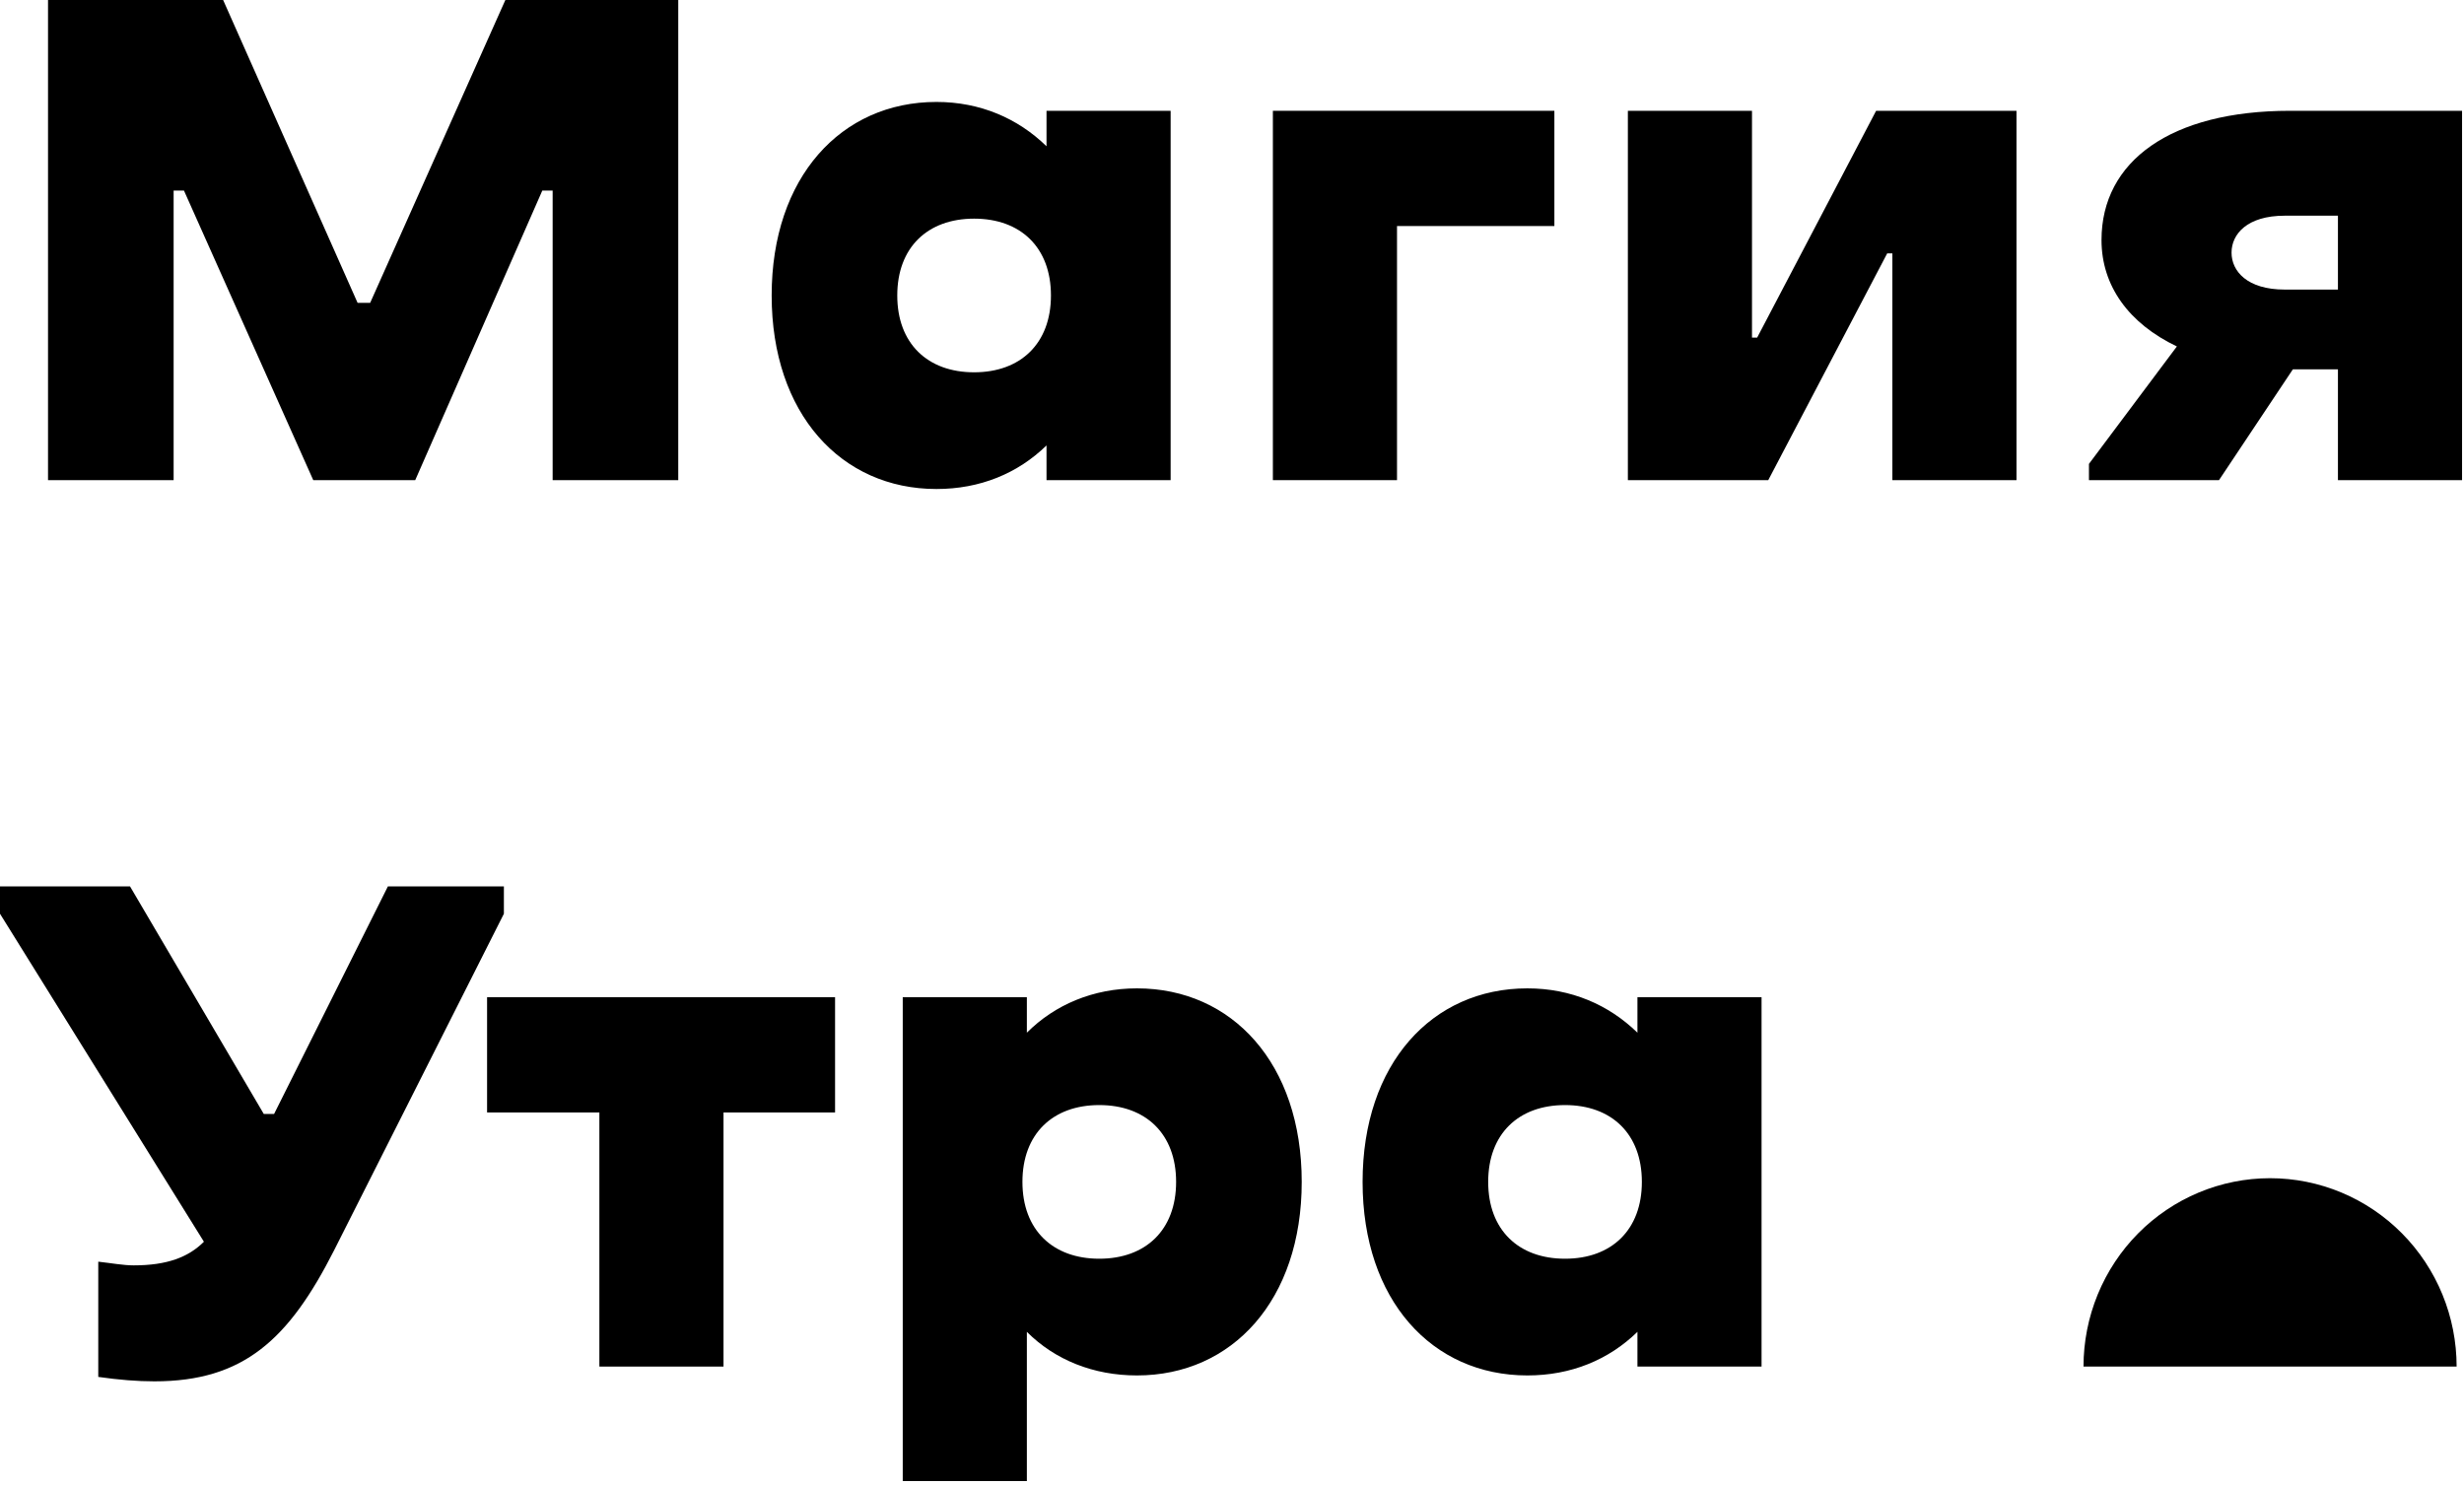 <?xml version="1.0" encoding="UTF-8"?> <svg xmlns="http://www.w3.org/2000/svg" width="302" height="182" viewBox="0 0 302 182" fill="none"> <path d="M301.096 167.527C301.096 164.495 300.504 161.492 299.355 158.69C298.206 155.889 296.522 153.343 294.399 151.199C292.275 149.055 289.755 147.354 286.981 146.193C284.207 145.033 281.233 144.435 278.231 144.435C275.228 144.435 272.255 145.033 269.48 146.193C266.706 147.354 264.186 149.055 262.062 151.199C259.939 153.343 258.255 155.889 257.106 158.69C255.957 161.492 255.365 164.495 255.365 167.527H301.096Z" fill="black"></path> <path d="M67.735 58.861H83.13V0H61.94L45.368 37.128H43.829L27.348 0H5.886V58.861H21.28V23.363H22.548L38.395 58.861H50.892L66.468 23.363H67.735V58.861Z" fill="black"></path> <path d="M143.479 13.583H128.266V17.93C124.734 14.489 120.116 12.497 114.773 12.497C103.091 12.497 94.579 21.733 94.579 36.222C94.579 50.711 103.091 59.947 114.773 59.947C120.116 59.947 124.734 58.046 128.266 54.605V58.861H143.479V13.583ZM119.391 45.64C113.686 45.64 109.974 42.108 109.974 36.222C109.974 30.336 113.686 26.804 119.391 26.804C125.096 26.804 128.809 30.336 128.809 36.222C128.809 42.108 125.096 45.64 119.391 45.64Z" fill="black"></path> <path d="M156.011 58.861H171.224V27.71H190.512V13.583H156.011V58.861Z" fill="black"></path> <path d="M199.52 58.861H216.725L231.305 31.06H231.939V58.861H247.152V13.583H229.946L215.367 41.384H214.733V13.583H199.52V58.861Z" fill="black"></path> <path d="M301.762 13.583H280.663C266.083 13.583 257.571 19.741 257.571 29.43C257.571 35.045 260.922 39.663 266.808 42.47L256.032 56.869V58.861H271.97L281.025 45.278H286.549V58.861H301.762V13.583ZM280.029 35.498C275.411 35.498 273.509 33.234 273.509 30.97C273.509 28.706 275.411 26.442 280.029 26.442H286.549V35.498H280.029Z" fill="black"></path> <path d="M0 108.666V112.017L24.993 152.223C23.092 154.125 20.465 155.121 16.39 155.121C15.123 155.121 13.674 154.849 12.044 154.668V168.795C14.579 169.157 16.843 169.338 18.926 169.338C29.883 169.338 35.407 164.176 40.931 153.31L61.759 112.017V108.666H47.541L33.596 136.557H32.328L15.938 108.666H0Z" fill="black"></path> <path d="M88.676 136.376H102.35V122.249H59.699V136.376H73.463V167.527H88.676V136.376Z" fill="black"></path> <path d="M110.645 181.563H125.858V163.271C129.299 166.712 134.008 168.614 139.351 168.614C151.033 168.614 159.545 159.377 159.545 144.888C159.545 130.399 151.033 121.163 139.351 121.163C134.008 121.163 129.299 123.155 125.858 126.596V122.249H110.645V181.563ZM134.733 135.47C140.438 135.47 144.15 139.002 144.15 144.888C144.15 150.774 140.438 154.306 134.733 154.306C129.028 154.306 125.315 150.774 125.315 144.888C125.315 139.002 129.028 135.47 134.733 135.47Z" fill="black"></path> <path d="M215.905 122.249H200.692V126.596C197.16 123.155 192.542 121.163 187.199 121.163C175.518 121.163 167.006 130.399 167.006 144.888C167.006 159.377 175.518 168.614 187.199 168.614C192.542 168.614 197.16 166.712 200.692 163.271V167.527H215.905V122.249ZM191.818 154.306C186.113 154.306 182.4 150.774 182.4 144.888C182.4 139.002 186.113 135.47 191.818 135.47C197.523 135.47 201.235 139.002 201.235 144.888C201.235 150.774 197.523 154.306 191.818 154.306Z" fill="black"></path> </svg> 